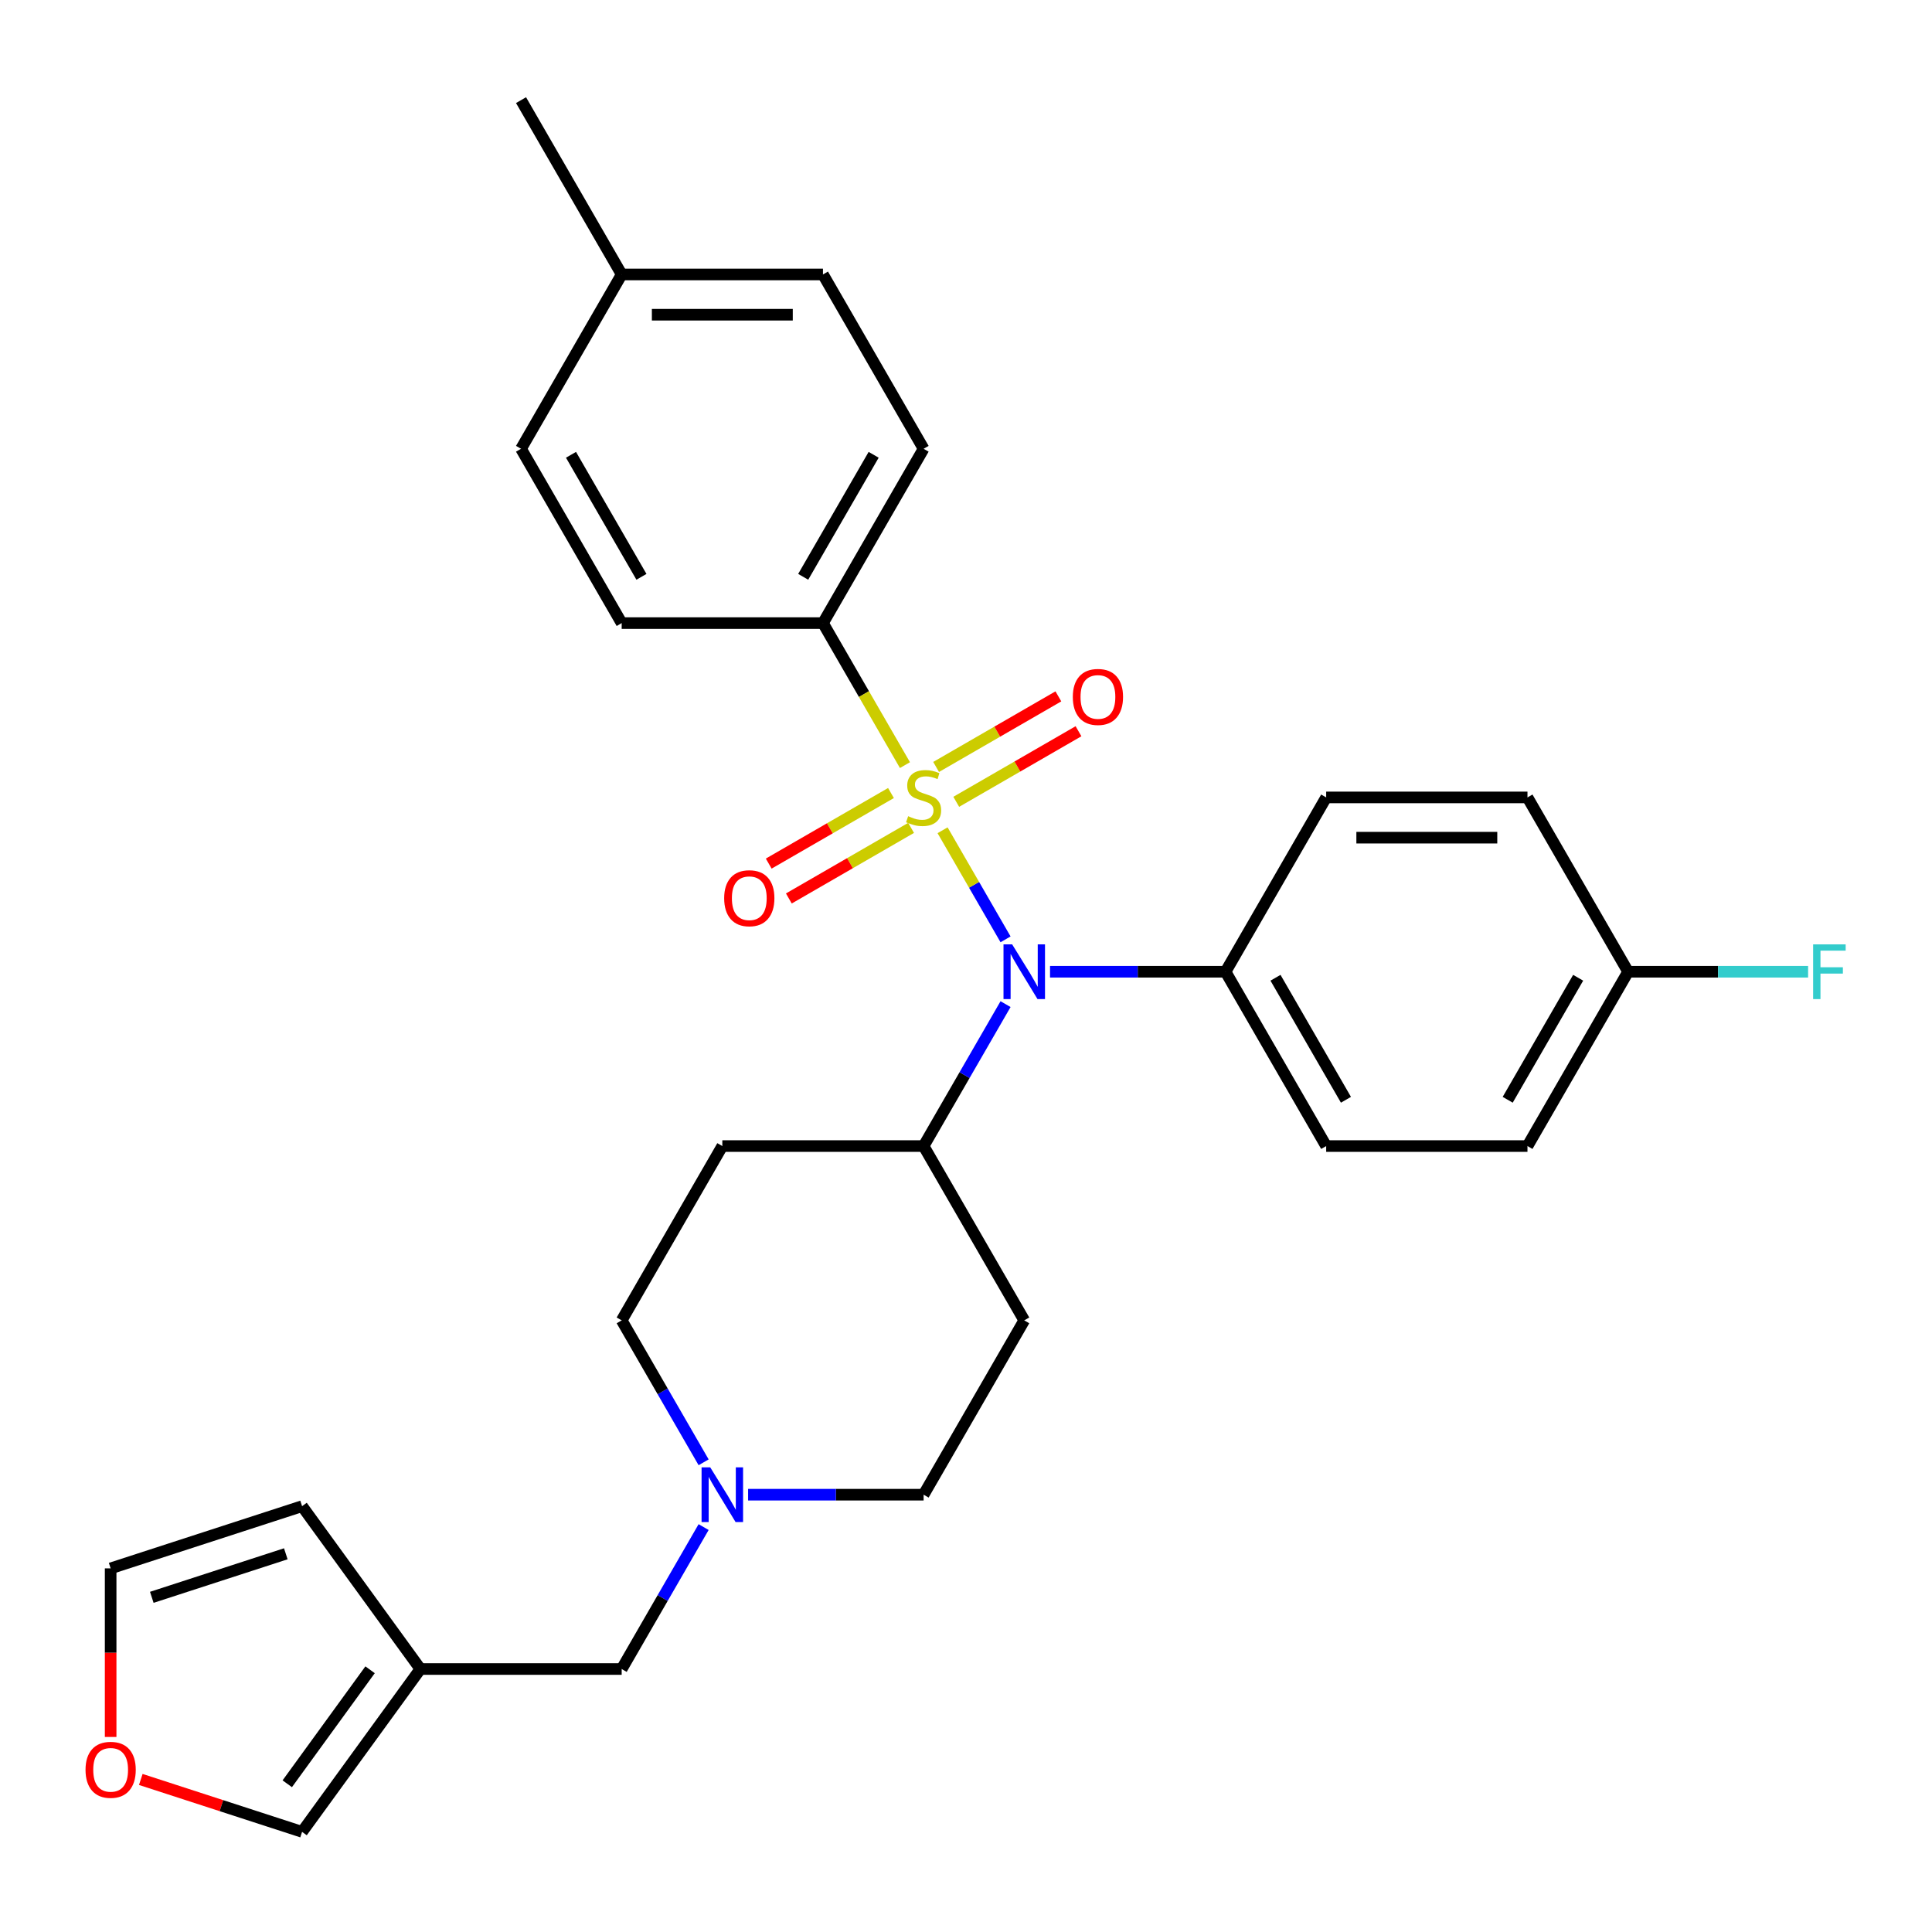 <?xml version='1.0' encoding='iso-8859-1'?>
<svg version='1.1' baseProfile='full'
              xmlns='http://www.w3.org/2000/svg'
                      xmlns:rdkit='http://www.rdkit.org/xml'
                      xmlns:xlink='http://www.w3.org/1999/xlink'
                  xml:space='preserve'
width='1000px' height='1000px' viewBox='0 0 1000 1000'>
<!-- END OF HEADER -->
<rect style='opacity:1.0;fill:#FFFFFF;stroke:none' width='1000' height='1000' x='0' y='0'> </rect>
<path class='bond-0' d='M 530.151,683.424 L 478.058,773.652' style='fill:none;fill-rule:evenodd;stroke:#000000;stroke-width:6px;stroke-linecap:butt;stroke-linejoin:miter;stroke-opacity:1' />
<path class='bond-1' d='M 530.151,683.424 L 478.058,593.197' style='fill:none;fill-rule:evenodd;stroke:#000000;stroke-width:6px;stroke-linecap:butt;stroke-linejoin:miter;stroke-opacity:1' />
<path class='bond-2' d='M 478.058,773.652 L 432.638,773.652' style='fill:none;fill-rule:evenodd;stroke:#000000;stroke-width:6px;stroke-linecap:butt;stroke-linejoin:miter;stroke-opacity:1' />
<path class='bond-2' d='M 432.638,773.652 L 387.217,773.652' style='fill:none;fill-rule:evenodd;stroke:#0000FF;stroke-width:6px;stroke-linecap:butt;stroke-linejoin:miter;stroke-opacity:1' />
<path class='bond-3' d='M 364.194,756.887 L 342.987,720.156' style='fill:none;fill-rule:evenodd;stroke:#0000FF;stroke-width:6px;stroke-linecap:butt;stroke-linejoin:miter;stroke-opacity:1' />
<path class='bond-3' d='M 342.987,720.156 L 321.78,683.424' style='fill:none;fill-rule:evenodd;stroke:#000000;stroke-width:6px;stroke-linecap:butt;stroke-linejoin:miter;stroke-opacity:1' />
<path class='bond-4' d='M 364.194,790.416 L 342.987,827.148' style='fill:none;fill-rule:evenodd;stroke:#0000FF;stroke-width:6px;stroke-linecap:butt;stroke-linejoin:miter;stroke-opacity:1' />
<path class='bond-4' d='M 342.987,827.148 L 321.78,863.879' style='fill:none;fill-rule:evenodd;stroke:#000000;stroke-width:6px;stroke-linecap:butt;stroke-linejoin:miter;stroke-opacity:1' />
<path class='bond-5' d='M 321.78,683.424 L 373.873,593.197' style='fill:none;fill-rule:evenodd;stroke:#000000;stroke-width:6px;stroke-linecap:butt;stroke-linejoin:miter;stroke-opacity:1' />
<path class='bond-6' d='M 373.873,593.197 L 478.058,593.197' style='fill:none;fill-rule:evenodd;stroke:#000000;stroke-width:6px;stroke-linecap:butt;stroke-linejoin:miter;stroke-opacity:1' />
<path class='bond-7' d='M 478.058,593.197 L 499.265,556.466' style='fill:none;fill-rule:evenodd;stroke:#000000;stroke-width:6px;stroke-linecap:butt;stroke-linejoin:miter;stroke-opacity:1' />
<path class='bond-7' d='M 499.265,556.466 L 520.472,519.734' style='fill:none;fill-rule:evenodd;stroke:#0000FF;stroke-width:6px;stroke-linecap:butt;stroke-linejoin:miter;stroke-opacity:1' />
<path class='bond-8' d='M 72.874,921.042 L 114.615,934.605' style='fill:none;fill-rule:evenodd;stroke:#FF0000;stroke-width:6px;stroke-linecap:butt;stroke-linejoin:miter;stroke-opacity:1' />
<path class='bond-8' d='M 114.615,934.605 L 156.356,948.167' style='fill:none;fill-rule:evenodd;stroke:#000000;stroke-width:6px;stroke-linecap:butt;stroke-linejoin:miter;stroke-opacity:1' />
<path class='bond-9' d='M 57.269,899.047 L 57.269,855.417' style='fill:none;fill-rule:evenodd;stroke:#FF0000;stroke-width:6px;stroke-linecap:butt;stroke-linejoin:miter;stroke-opacity:1' />
<path class='bond-9' d='M 57.269,855.417 L 57.269,811.786' style='fill:none;fill-rule:evenodd;stroke:#000000;stroke-width:6px;stroke-linecap:butt;stroke-linejoin:miter;stroke-opacity:1' />
<path class='bond-10' d='M 321.78,863.879 L 217.594,863.879' style='fill:none;fill-rule:evenodd;stroke:#000000;stroke-width:6px;stroke-linecap:butt;stroke-linejoin:miter;stroke-opacity:1' />
<path class='bond-11' d='M 156.356,948.167 L 217.594,863.879' style='fill:none;fill-rule:evenodd;stroke:#000000;stroke-width:6px;stroke-linecap:butt;stroke-linejoin:miter;stroke-opacity:1' />
<path class='bond-11' d='M 148.684,923.276 L 191.551,864.274' style='fill:none;fill-rule:evenodd;stroke:#000000;stroke-width:6px;stroke-linecap:butt;stroke-linejoin:miter;stroke-opacity:1' />
<path class='bond-12' d='M 520.472,486.205 L 504.173,457.974' style='fill:none;fill-rule:evenodd;stroke:#0000FF;stroke-width:6px;stroke-linecap:butt;stroke-linejoin:miter;stroke-opacity:1' />
<path class='bond-12' d='M 504.173,457.974 L 487.874,429.743' style='fill:none;fill-rule:evenodd;stroke:#CCCC00;stroke-width:6px;stroke-linecap:butt;stroke-linejoin:miter;stroke-opacity:1' />
<path class='bond-13' d='M 543.496,502.97 L 588.916,502.97' style='fill:none;fill-rule:evenodd;stroke:#0000FF;stroke-width:6px;stroke-linecap:butt;stroke-linejoin:miter;stroke-opacity:1' />
<path class='bond-13' d='M 588.916,502.97 L 634.337,502.97' style='fill:none;fill-rule:evenodd;stroke:#000000;stroke-width:6px;stroke-linecap:butt;stroke-linejoin:miter;stroke-opacity:1' />
<path class='bond-14' d='M 425.965,322.515 L 478.058,232.288' style='fill:none;fill-rule:evenodd;stroke:#000000;stroke-width:6px;stroke-linecap:butt;stroke-linejoin:miter;stroke-opacity:1' />
<path class='bond-14' d='M 415.734,298.562 L 452.199,235.403' style='fill:none;fill-rule:evenodd;stroke:#000000;stroke-width:6px;stroke-linecap:butt;stroke-linejoin:miter;stroke-opacity:1' />
<path class='bond-15' d='M 425.965,322.515 L 321.78,322.515' style='fill:none;fill-rule:evenodd;stroke:#000000;stroke-width:6px;stroke-linecap:butt;stroke-linejoin:miter;stroke-opacity:1' />
<path class='bond-16' d='M 425.965,322.515 L 447.184,359.266' style='fill:none;fill-rule:evenodd;stroke:#000000;stroke-width:6px;stroke-linecap:butt;stroke-linejoin:miter;stroke-opacity:1' />
<path class='bond-16' d='M 447.184,359.266 L 468.402,396.018' style='fill:none;fill-rule:evenodd;stroke:#CCCC00;stroke-width:6px;stroke-linecap:butt;stroke-linejoin:miter;stroke-opacity:1' />
<path class='bond-17' d='M 461.164,410.466 L 429.527,428.732' style='fill:none;fill-rule:evenodd;stroke:#CCCC00;stroke-width:6px;stroke-linecap:butt;stroke-linejoin:miter;stroke-opacity:1' />
<path class='bond-17' d='M 429.527,428.732 L 397.889,446.998' style='fill:none;fill-rule:evenodd;stroke:#FF0000;stroke-width:6px;stroke-linecap:butt;stroke-linejoin:miter;stroke-opacity:1' />
<path class='bond-17' d='M 471.583,428.511 L 439.945,446.777' style='fill:none;fill-rule:evenodd;stroke:#CCCC00;stroke-width:6px;stroke-linecap:butt;stroke-linejoin:miter;stroke-opacity:1' />
<path class='bond-17' d='M 439.945,446.777 L 408.307,465.043' style='fill:none;fill-rule:evenodd;stroke:#FF0000;stroke-width:6px;stroke-linecap:butt;stroke-linejoin:miter;stroke-opacity:1' />
<path class='bond-18' d='M 494.952,415.019 L 526.59,396.753' style='fill:none;fill-rule:evenodd;stroke:#CCCC00;stroke-width:6px;stroke-linecap:butt;stroke-linejoin:miter;stroke-opacity:1' />
<path class='bond-18' d='M 526.59,396.753 L 558.227,378.487' style='fill:none;fill-rule:evenodd;stroke:#FF0000;stroke-width:6px;stroke-linecap:butt;stroke-linejoin:miter;stroke-opacity:1' />
<path class='bond-18' d='M 484.534,396.974 L 516.171,378.708' style='fill:none;fill-rule:evenodd;stroke:#CCCC00;stroke-width:6px;stroke-linecap:butt;stroke-linejoin:miter;stroke-opacity:1' />
<path class='bond-18' d='M 516.171,378.708 L 547.809,360.441' style='fill:none;fill-rule:evenodd;stroke:#FF0000;stroke-width:6px;stroke-linecap:butt;stroke-linejoin:miter;stroke-opacity:1' />
<path class='bond-19' d='M 478.058,232.288 L 425.965,142.06' style='fill:none;fill-rule:evenodd;stroke:#000000;stroke-width:6px;stroke-linecap:butt;stroke-linejoin:miter;stroke-opacity:1' />
<path class='bond-20' d='M 634.337,502.97 L 686.429,412.742' style='fill:none;fill-rule:evenodd;stroke:#000000;stroke-width:6px;stroke-linecap:butt;stroke-linejoin:miter;stroke-opacity:1' />
<path class='bond-21' d='M 634.337,502.97 L 686.429,593.197' style='fill:none;fill-rule:evenodd;stroke:#000000;stroke-width:6px;stroke-linecap:butt;stroke-linejoin:miter;stroke-opacity:1' />
<path class='bond-21' d='M 660.196,506.085 L 696.661,569.244' style='fill:none;fill-rule:evenodd;stroke:#000000;stroke-width:6px;stroke-linecap:butt;stroke-linejoin:miter;stroke-opacity:1' />
<path class='bond-22' d='M 842.708,502.97 L 790.615,593.197' style='fill:none;fill-rule:evenodd;stroke:#000000;stroke-width:6px;stroke-linecap:butt;stroke-linejoin:miter;stroke-opacity:1' />
<path class='bond-22' d='M 816.848,506.085 L 780.383,569.244' style='fill:none;fill-rule:evenodd;stroke:#000000;stroke-width:6px;stroke-linecap:butt;stroke-linejoin:miter;stroke-opacity:1' />
<path class='bond-23' d='M 842.708,502.97 L 889.288,502.97' style='fill:none;fill-rule:evenodd;stroke:#000000;stroke-width:6px;stroke-linecap:butt;stroke-linejoin:miter;stroke-opacity:1' />
<path class='bond-23' d='M 889.288,502.97 L 935.869,502.97' style='fill:none;fill-rule:evenodd;stroke:#33CCCC;stroke-width:6px;stroke-linecap:butt;stroke-linejoin:miter;stroke-opacity:1' />
<path class='bond-24' d='M 842.708,502.97 L 790.615,412.742' style='fill:none;fill-rule:evenodd;stroke:#000000;stroke-width:6px;stroke-linecap:butt;stroke-linejoin:miter;stroke-opacity:1' />
<path class='bond-25' d='M 686.429,412.742 L 790.615,412.742' style='fill:none;fill-rule:evenodd;stroke:#000000;stroke-width:6px;stroke-linecap:butt;stroke-linejoin:miter;stroke-opacity:1' />
<path class='bond-25' d='M 702.057,433.58 L 774.987,433.58' style='fill:none;fill-rule:evenodd;stroke:#000000;stroke-width:6px;stroke-linecap:butt;stroke-linejoin:miter;stroke-opacity:1' />
<path class='bond-26' d='M 686.429,593.197 L 790.615,593.197' style='fill:none;fill-rule:evenodd;stroke:#000000;stroke-width:6px;stroke-linecap:butt;stroke-linejoin:miter;stroke-opacity:1' />
<path class='bond-27' d='M 321.78,322.515 L 269.687,232.288' style='fill:none;fill-rule:evenodd;stroke:#000000;stroke-width:6px;stroke-linecap:butt;stroke-linejoin:miter;stroke-opacity:1' />
<path class='bond-27' d='M 332.011,298.562 L 295.546,235.403' style='fill:none;fill-rule:evenodd;stroke:#000000;stroke-width:6px;stroke-linecap:butt;stroke-linejoin:miter;stroke-opacity:1' />
<path class='bond-28' d='M 425.965,142.06 L 321.78,142.06' style='fill:none;fill-rule:evenodd;stroke:#000000;stroke-width:6px;stroke-linecap:butt;stroke-linejoin:miter;stroke-opacity:1' />
<path class='bond-28' d='M 410.338,162.898 L 337.408,162.898' style='fill:none;fill-rule:evenodd;stroke:#000000;stroke-width:6px;stroke-linecap:butt;stroke-linejoin:miter;stroke-opacity:1' />
<path class='bond-29' d='M 269.687,232.288 L 321.78,142.06' style='fill:none;fill-rule:evenodd;stroke:#000000;stroke-width:6px;stroke-linecap:butt;stroke-linejoin:miter;stroke-opacity:1' />
<path class='bond-30' d='M 321.78,142.06 L 269.687,51.833' style='fill:none;fill-rule:evenodd;stroke:#000000;stroke-width:6px;stroke-linecap:butt;stroke-linejoin:miter;stroke-opacity:1' />
<path class='bond-31' d='M 217.594,863.879 L 156.356,779.591' style='fill:none;fill-rule:evenodd;stroke:#000000;stroke-width:6px;stroke-linecap:butt;stroke-linejoin:miter;stroke-opacity:1' />
<path class='bond-32' d='M 156.356,779.591 L 57.269,811.786' style='fill:none;fill-rule:evenodd;stroke:#000000;stroke-width:6px;stroke-linecap:butt;stroke-linejoin:miter;stroke-opacity:1' />
<path class='bond-32' d='M 147.932,804.238 L 78.571,826.774' style='fill:none;fill-rule:evenodd;stroke:#000000;stroke-width:6px;stroke-linecap:butt;stroke-linejoin:miter;stroke-opacity:1' />
<path  class='atom-2' d='M 367.613 759.492
L 376.893 774.492
Q 377.813 775.972, 379.293 778.652
Q 380.773 781.332, 380.853 781.492
L 380.853 759.492
L 384.613 759.492
L 384.613 787.812
L 380.733 787.812
L 370.773 771.412
Q 369.613 769.492, 368.373 767.292
Q 367.173 765.092, 366.813 764.412
L 366.813 787.812
L 363.133 787.812
L 363.133 759.492
L 367.613 759.492
' fill='#0000FF'/>
<path  class='atom-6' d='M 44.269 916.052
Q 44.269 909.252, 47.629 905.452
Q 50.989 901.652, 57.269 901.652
Q 63.549 901.652, 66.909 905.452
Q 70.269 909.252, 70.269 916.052
Q 70.269 922.932, 66.869 926.852
Q 63.469 930.732, 57.269 930.732
Q 51.029 930.732, 47.629 926.852
Q 44.269 922.972, 44.269 916.052
M 57.269 927.532
Q 61.589 927.532, 63.909 924.652
Q 66.269 921.732, 66.269 916.052
Q 66.269 910.492, 63.909 907.692
Q 61.589 904.852, 57.269 904.852
Q 52.949 904.852, 50.589 907.652
Q 48.269 910.452, 48.269 916.052
Q 48.269 921.772, 50.589 924.652
Q 52.949 927.532, 57.269 927.532
' fill='#FF0000'/>
<path  class='atom-9' d='M 523.891 488.81
L 533.171 503.81
Q 534.091 505.29, 535.571 507.97
Q 537.051 510.65, 537.131 510.81
L 537.131 488.81
L 540.891 488.81
L 540.891 517.13
L 537.011 517.13
L 527.051 500.73
Q 525.891 498.81, 524.651 496.61
Q 523.451 494.41, 523.091 493.73
L 523.091 517.13
L 519.411 517.13
L 519.411 488.81
L 523.891 488.81
' fill='#0000FF'/>
<path  class='atom-11' d='M 470.058 422.462
Q 470.378 422.582, 471.698 423.142
Q 473.018 423.702, 474.458 424.062
Q 475.938 424.382, 477.378 424.382
Q 480.058 424.382, 481.618 423.102
Q 483.178 421.782, 483.178 419.502
Q 483.178 417.942, 482.378 416.982
Q 481.618 416.022, 480.418 415.502
Q 479.218 414.982, 477.218 414.382
Q 474.698 413.622, 473.178 412.902
Q 471.698 412.182, 470.618 410.662
Q 469.578 409.142, 469.578 406.582
Q 469.578 403.022, 471.978 400.822
Q 474.418 398.622, 479.218 398.622
Q 482.498 398.622, 486.218 400.182
L 485.298 403.262
Q 481.898 401.862, 479.338 401.862
Q 476.578 401.862, 475.058 403.022
Q 473.538 404.142, 473.578 406.102
Q 473.578 407.622, 474.338 408.542
Q 475.138 409.462, 476.258 409.982
Q 477.418 410.502, 479.338 411.102
Q 481.898 411.902, 483.418 412.702
Q 484.938 413.502, 486.018 415.142
Q 487.138 416.742, 487.138 419.502
Q 487.138 423.422, 484.498 425.542
Q 481.898 427.622, 477.538 427.622
Q 475.018 427.622, 473.098 427.062
Q 471.218 426.542, 468.978 425.622
L 470.058 422.462
' fill='#CCCC00'/>
<path  class='atom-12' d='M 374.831 464.915
Q 374.831 458.115, 378.191 454.315
Q 381.551 450.515, 387.831 450.515
Q 394.111 450.515, 397.471 454.315
Q 400.831 458.115, 400.831 464.915
Q 400.831 471.795, 397.431 475.715
Q 394.031 479.595, 387.831 479.595
Q 381.591 479.595, 378.191 475.715
Q 374.831 471.835, 374.831 464.915
M 387.831 476.395
Q 392.151 476.395, 394.471 473.515
Q 396.831 470.595, 396.831 464.915
Q 396.831 459.355, 394.471 456.555
Q 392.151 453.715, 387.831 453.715
Q 383.511 453.715, 381.151 456.515
Q 378.831 459.315, 378.831 464.915
Q 378.831 470.635, 381.151 473.515
Q 383.511 476.395, 387.831 476.395
' fill='#FF0000'/>
<path  class='atom-13' d='M 555.286 360.73
Q 555.286 353.93, 558.646 350.13
Q 562.006 346.33, 568.286 346.33
Q 574.566 346.33, 577.926 350.13
Q 581.286 353.93, 581.286 360.73
Q 581.286 367.61, 577.886 371.53
Q 574.486 375.41, 568.286 375.41
Q 562.046 375.41, 558.646 371.53
Q 555.286 367.65, 555.286 360.73
M 568.286 372.21
Q 572.606 372.21, 574.926 369.33
Q 577.286 366.41, 577.286 360.73
Q 577.286 355.17, 574.926 352.37
Q 572.606 349.53, 568.286 349.53
Q 563.966 349.53, 561.606 352.33
Q 559.286 355.13, 559.286 360.73
Q 559.286 366.45, 561.606 369.33
Q 563.966 372.21, 568.286 372.21
' fill='#FF0000'/>
<path  class='atom-17' d='M 938.473 488.81
L 955.313 488.81
L 955.313 492.05
L 942.273 492.05
L 942.273 500.65
L 953.873 500.65
L 953.873 503.93
L 942.273 503.93
L 942.273 517.13
L 938.473 517.13
L 938.473 488.81
' fill='#33CCCC'/>
</svg>
